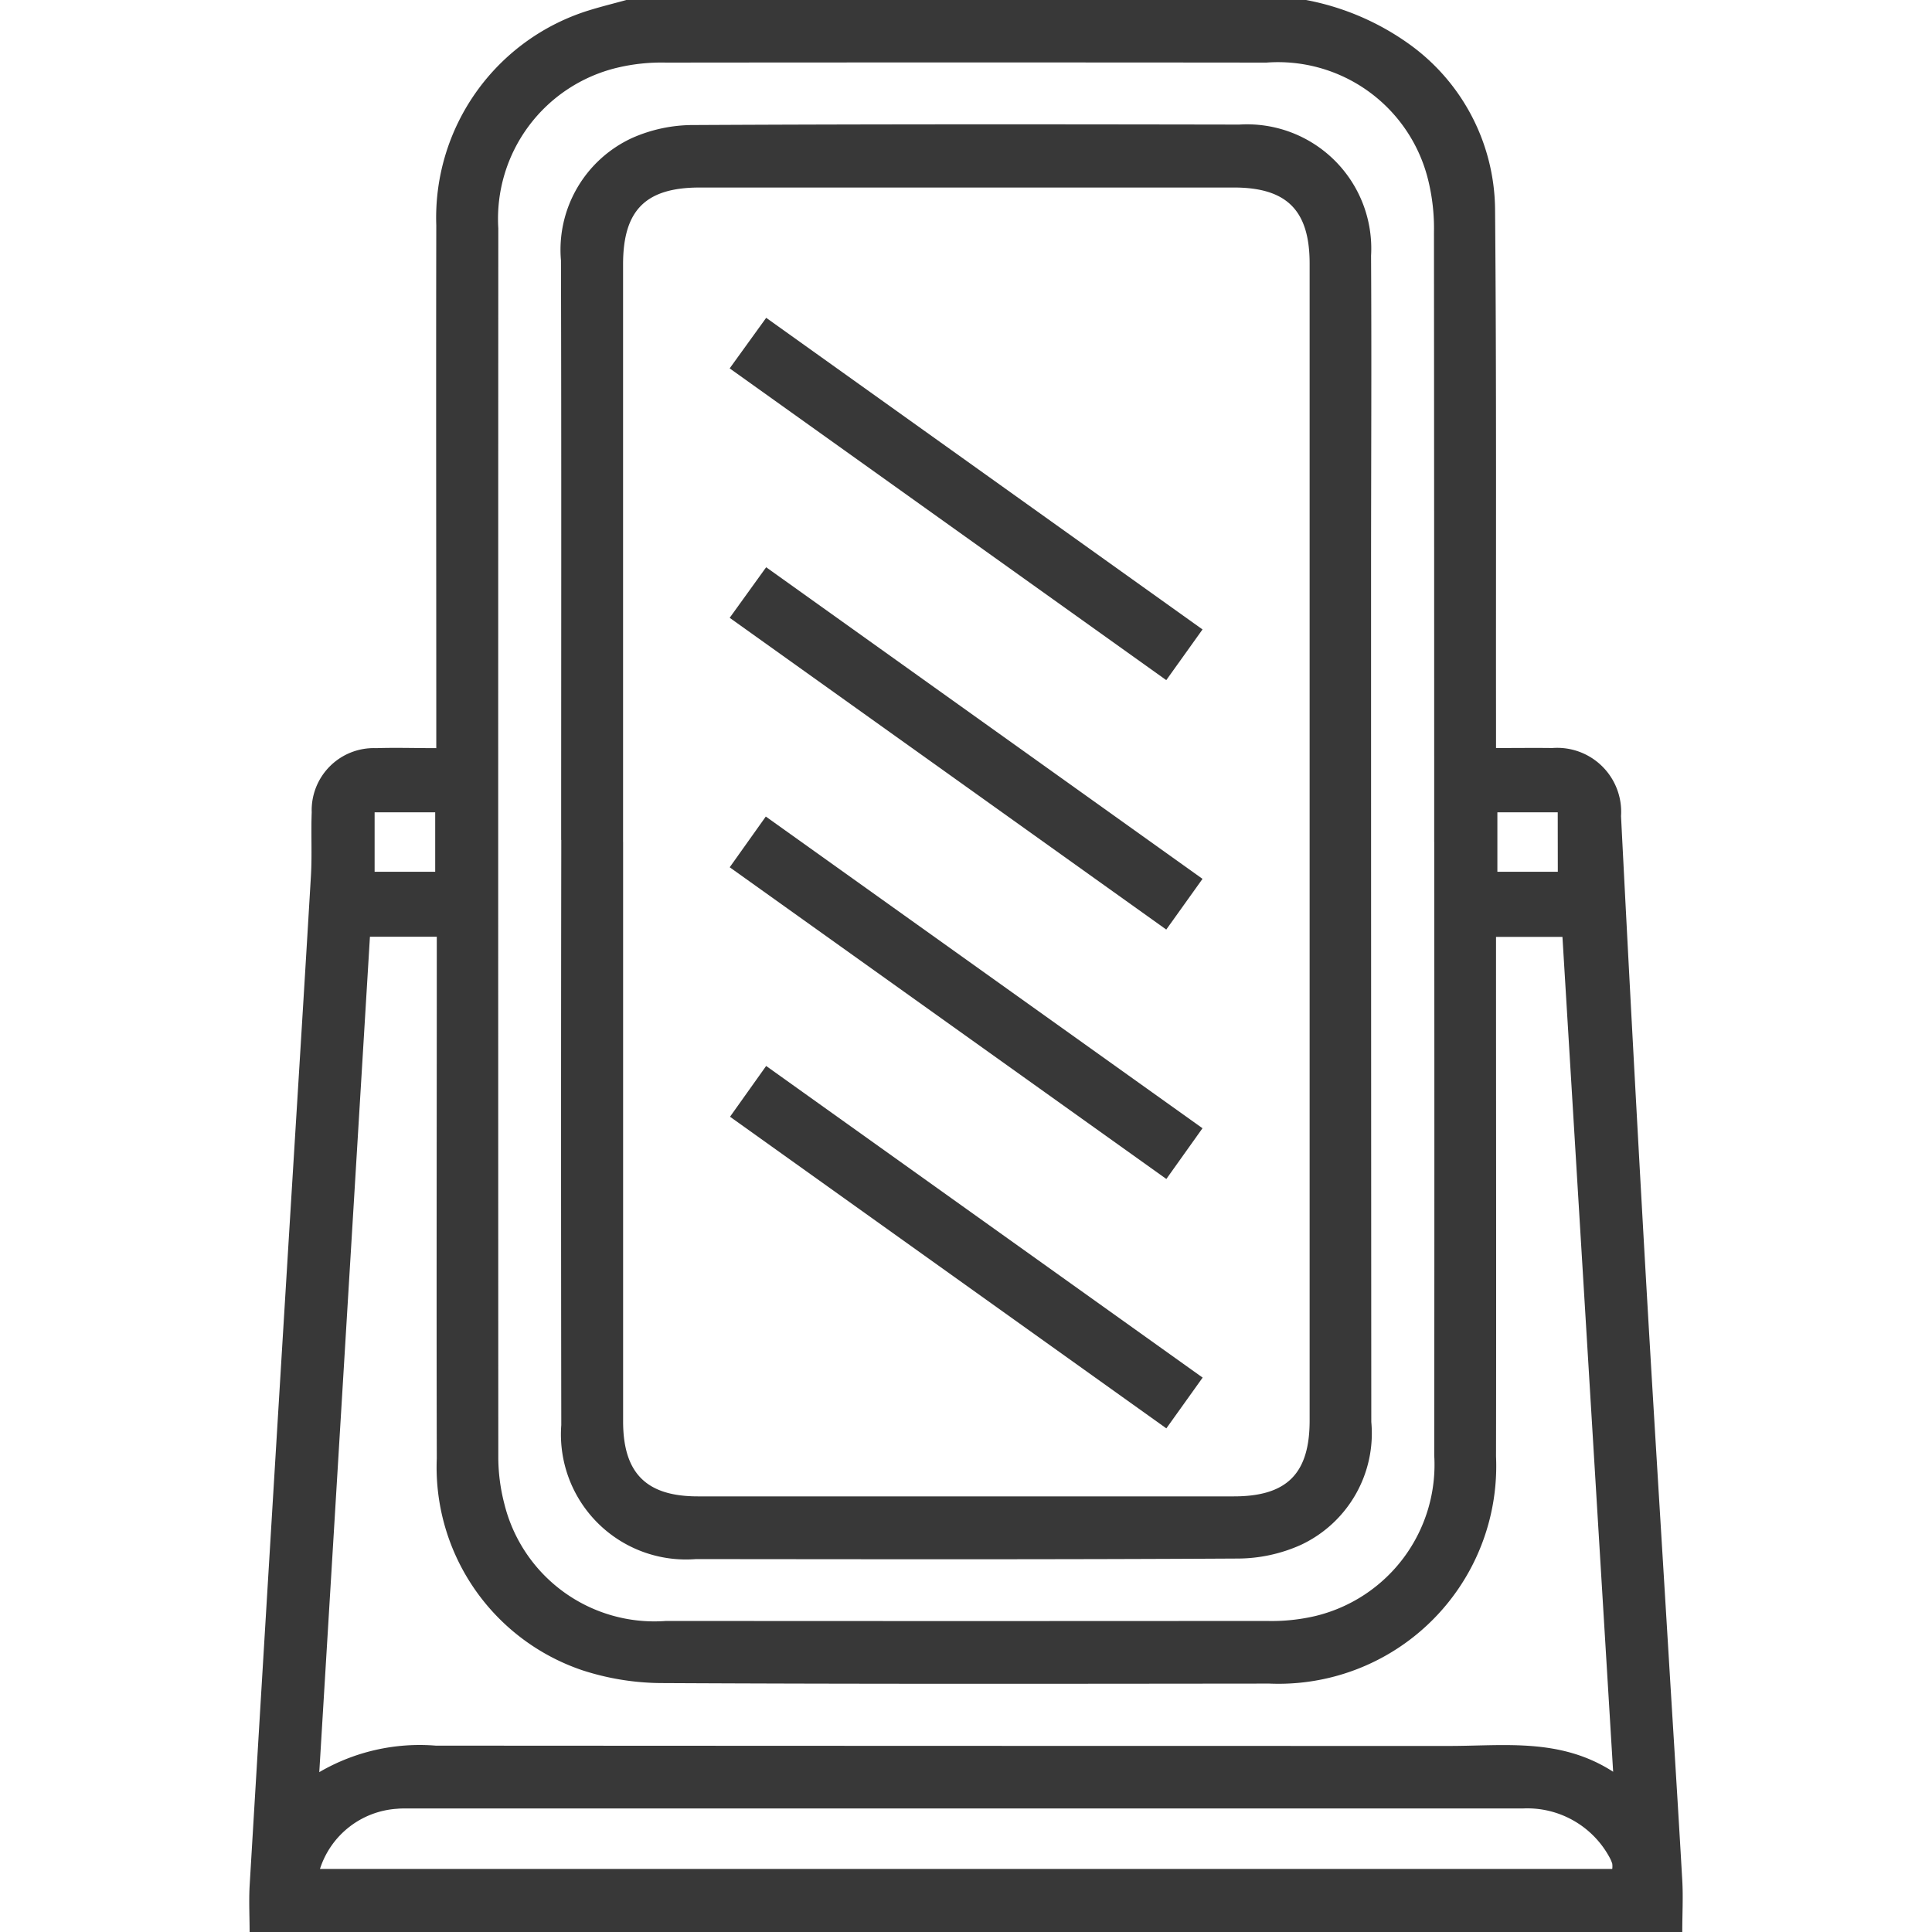 <svg xmlns="http://www.w3.org/2000/svg" xmlns:xlink="http://www.w3.org/1999/xlink" width="50" height="50" viewBox="0 0 50 50">
  <defs>
    <clipPath id="clip-path">
      <rect id="Rectangle_74" data-name="Rectangle 74" width="37.096" height="50" fill="#383838"/>
    </clipPath>
    <clipPath id="clip-Full_Length_Mirror">
      <rect width="50" height="50"/>
    </clipPath>
  </defs>
  <g id="Full_Length_Mirror" data-name="Full Length Mirror" clip-path="url(#clip-Full_Length_Mirror)">
    <g id="Group_514" data-name="Group 514" transform="translate(6.452)">
      <g id="Group_513" data-name="Group 513" clip-path="url(#clip-path)">
        <path id="Path_1748" data-name="Path 1748" d="M27.349,0a6.715,6.715,0,0,1,2.7,1.164A5.32,5.32,0,0,1,32.24,5.393c.039,4.445.02,8.89.025,13.336,0,.191,0,.383,0,.63.521,0,.988-.006,1.455,0A1.655,1.655,0,0,1,35.5,21.12q.289,5.705.613,11.409c.195,3.429.41,6.857.618,10.286.118,1.95.243,3.9.354,5.85.025.434,0,.871,0,1.335H.008c0-.391-.021-.791,0-1.189q.477-7.971.964-15.94c.207-3.4.421-6.792.622-10.188.033-.552,0-1.107.021-1.66a1.608,1.608,0,0,1,1.671-1.661c.5-.016,1,0,1.553,0v-.63c0-4.3-.008-8.6,0-12.9A5.616,5.616,0,0,1,8.784.27c.321-.1.649-.18.974-.27Zm3.316,21.786q0-7.89-.006-15.78a5.233,5.233,0,0,0-.151-1.351A4,4,0,0,0,26.322,1.62q-7.769-.008-15.538,0a4.927,4.927,0,0,0-1.256.131A4.021,4.021,0,0,0,6.444,5.909q-.005,15.877,0,31.755A4.827,4.827,0,0,0,6.6,38.918a4,4,0,0,0,4.187,3.032q7.769.006,15.538,0a4.966,4.966,0,0,0,1.257-.126,4.027,4.027,0,0,0,3.084-4.157q.007-7.939,0-15.877M1.811,45.863a5.155,5.155,0,0,1,3.015-.686q13.118.008,26.235.008c1.417,0,2.872-.213,4.235.668L33.984,24.247H32.265v.6c0,4.282.007,8.564,0,12.847a5.633,5.633,0,0,1-5.868,5.877c-5.228.005-10.455.014-15.682-.013a6.726,6.726,0,0,1-2.1-.333,5.547,5.547,0,0,1-3.763-5.483c-.01-4.3,0-8.6,0-12.9v-.6H3.122L1.811,45.863m.018,2.505H35.273a.561.561,0,0,0,0-.136.939.939,0,0,0-.078-.177,2.42,2.42,0,0,0-2.22-1.253H4.115c-.1,0-.2,0-.293.009a2.248,2.248,0,0,0-1.993,1.556M4.811,21.022H3.243v1.539H4.811Zm29.051,0H32.3v1.539h1.564Z" transform="translate(0)" fill="#383838"/>
        <path id="Path_1749" data-name="Path 1749" d="M79.831,50.4c0-5,.008-9.995-.005-14.992a3.185,3.185,0,0,1,1.839-3.171,3.9,3.9,0,0,1,1.6-.336c4.705-.025,9.41-.02,14.116-.012a3.214,3.214,0,0,1,3.41,3.394c.016,2.751,0,5.5,0,8.253q0,10.963.006,21.927a3.188,3.188,0,0,1-1.819,3.182A4.01,4.01,0,0,1,97.337,69c-4.672.027-9.345.018-14.018.014a3.237,3.237,0,0,1-3.485-3.47q-.011-7.569,0-15.139m1.6.045q0,7.5,0,15c0,1.34.6,1.941,1.932,1.941q6.937,0,13.875,0c1.373,0,1.96-.589,1.96-1.962q0-14.972,0-29.943c0-1.374-.588-1.967-1.957-1.968q-6.913,0-13.826,0c-1.4,0-1.985.584-1.985,1.989q0,7.473,0,14.947" transform="translate(-71.76 -28.665)" fill="#383838"/>
        <path id="Path_1750" data-name="Path 1750" d="M123.052,146.593l.943-1.308,11.293,8.065-.938,1.312-11.3-8.069" transform="translate(-110.619 -130.605)" fill="#383838"/>
        <path id="Path_1751" data-name="Path 1751" d="M135.33,281.1l-.938,1.312L123.1,274.347l.935-1.314,11.3,8.068" transform="translate(-110.659 -245.446)" fill="#383838"/>
        <path id="Path_1752" data-name="Path 1752" d="M135.324,217.214l-.936,1.314-11.3-8.067.934-1.313,11.3,8.066" transform="translate(-110.655 -188.016)" fill="#383838"/>
        <path id="Path_1753" data-name="Path 1753" d="M123.046,82.708l.944-1.307,11.292,8.065-.938,1.312-11.3-8.069" transform="translate(-110.613 -73.176)" fill="#383838"/>
      </g>
    </g>
  </g>
</svg>
